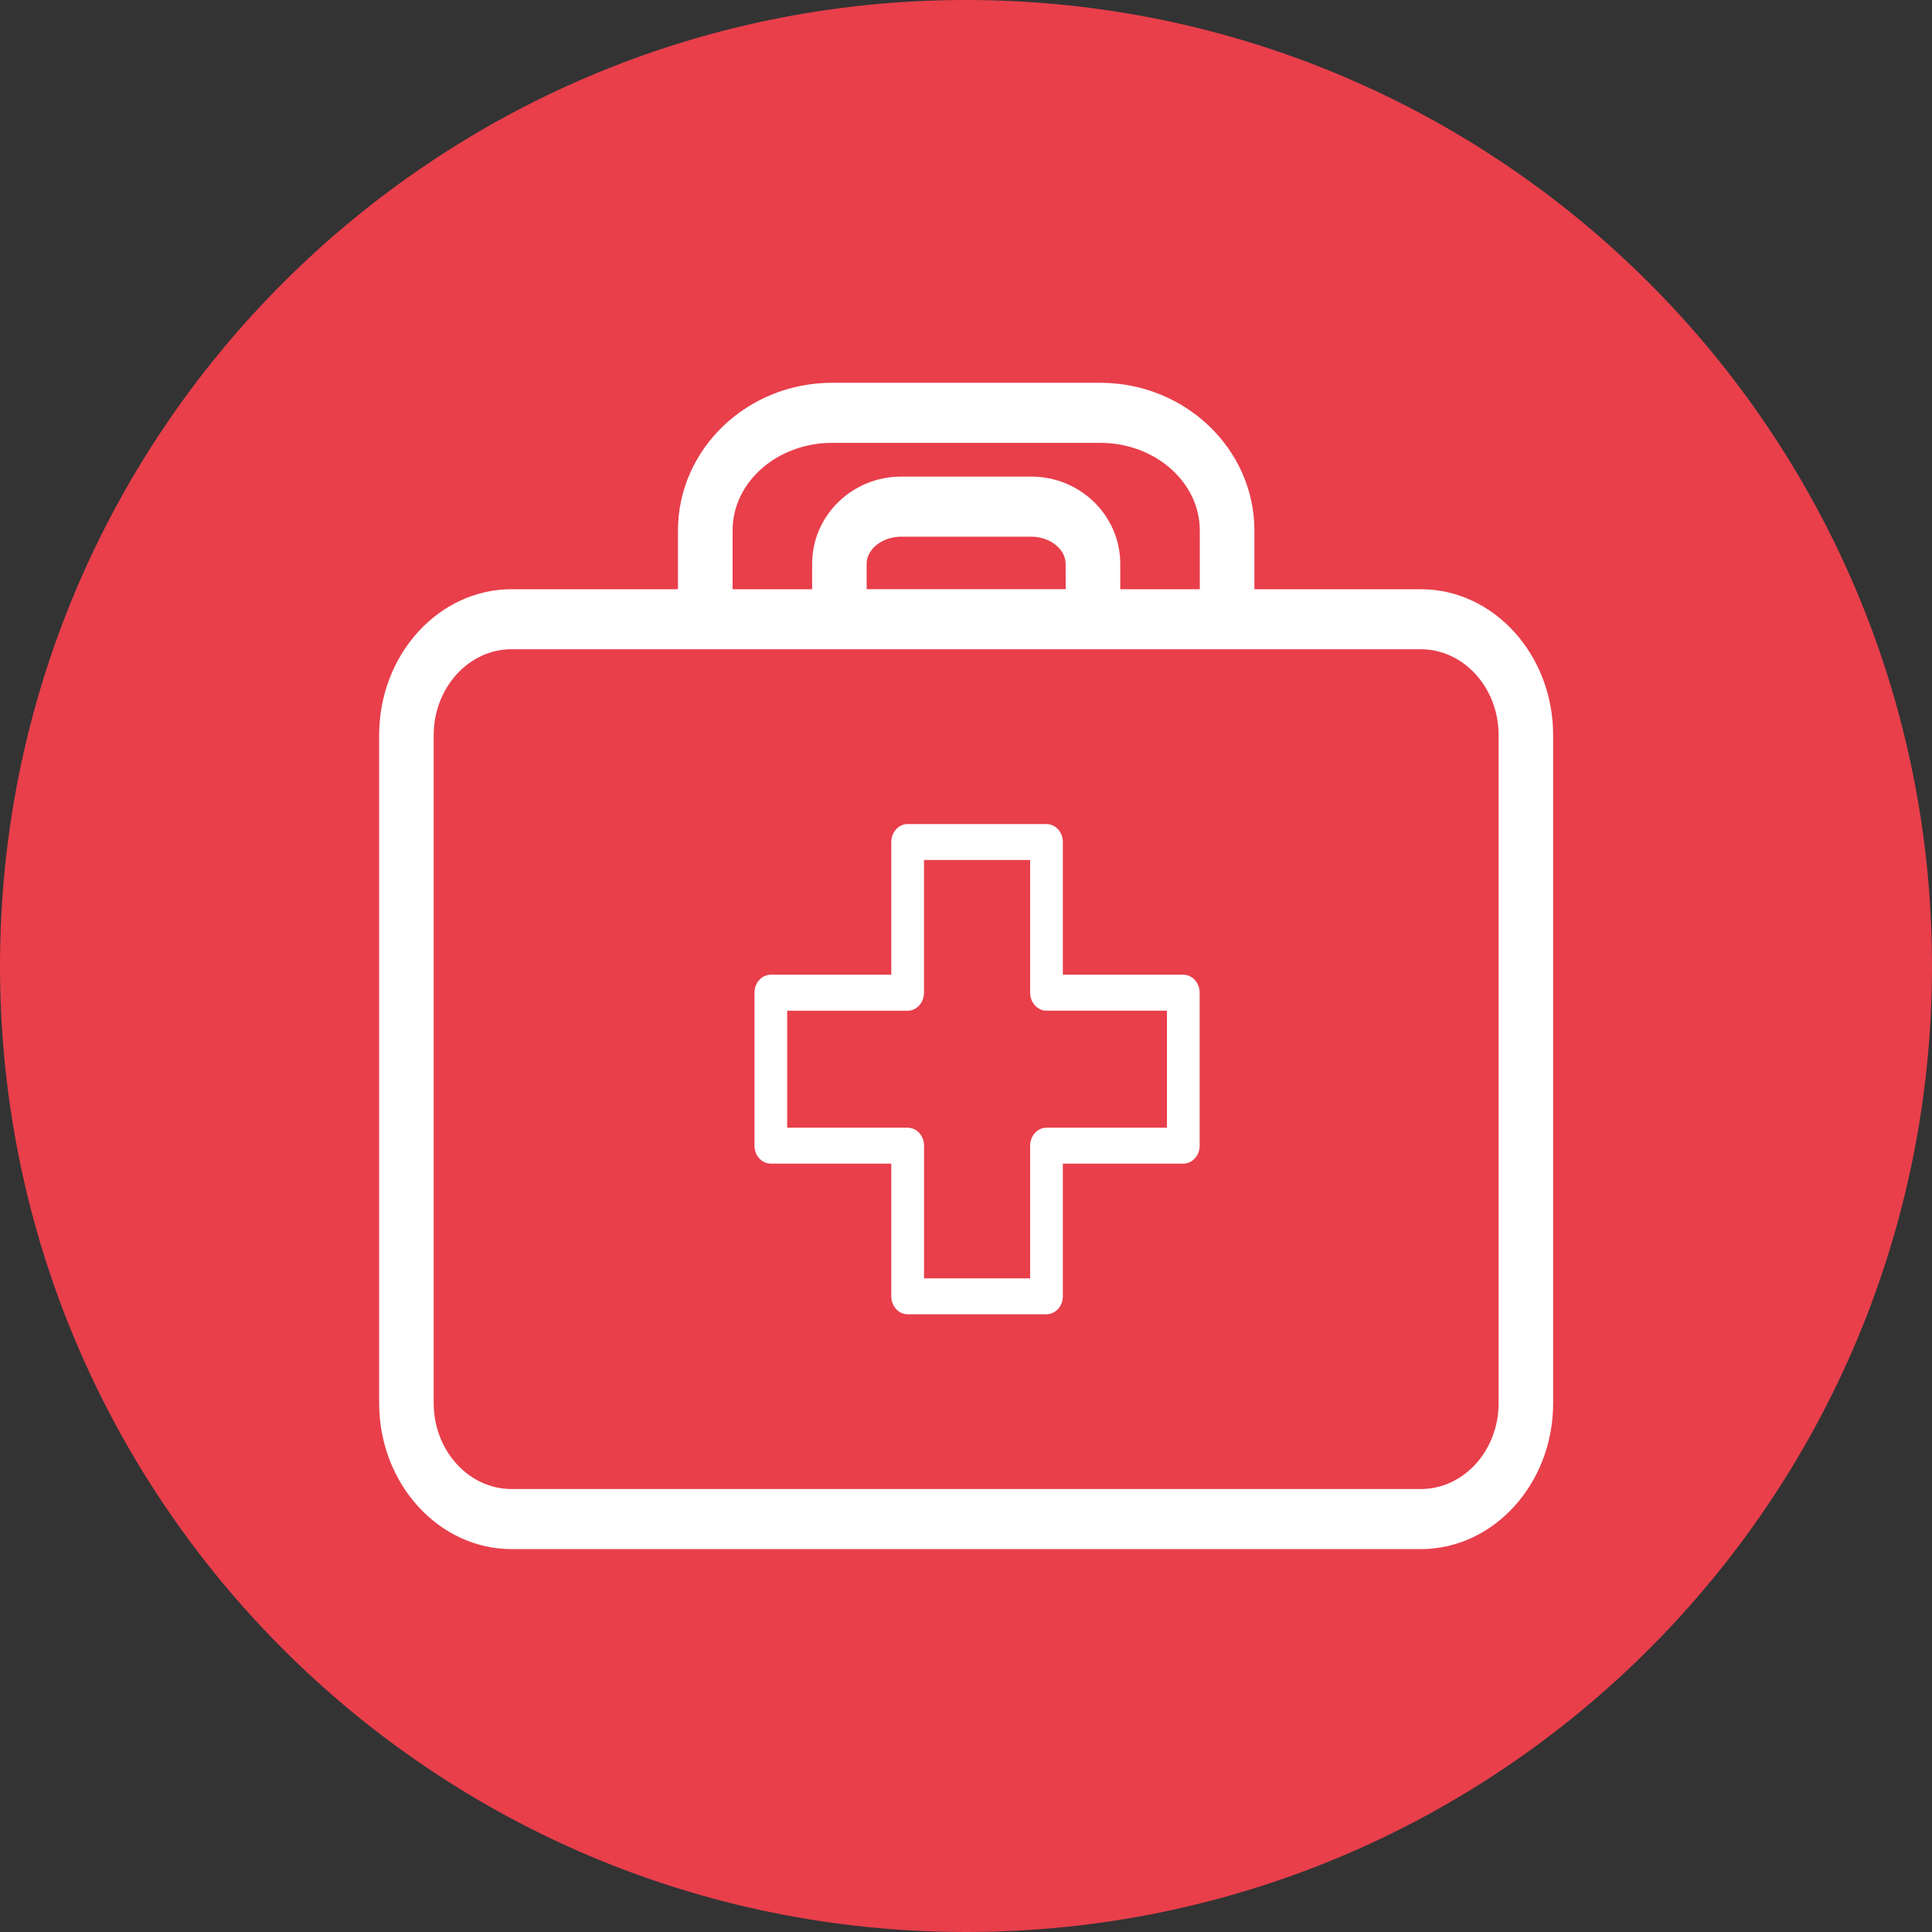 <svg xmlns="http://www.w3.org/2000/svg" xmlns:xlink="http://www.w3.org/1999/xlink" width="200" zoomAndPan="magnify" viewBox="0 0 150 150" height="200" preserveAspectRatio="xMidYMid meet" version="1.2"><rect x="0" y="0" width="150" height="150" fill="#333333" stroke="none"/><defs><clipPath id="3f0d386631"><path d="M 75 0 C 33.578 0 0 33.578 0 75 C 0 116.422 33.578 150 75 150 C 116.422 150 150 116.422 150 75 C 150 33.578 116.422 0 75 0 Z M 75 0 "/></clipPath><clipPath id="0a4f131a67"><path d="M 29.383 29.715 L 120.883 29.715 L 120.883 120.465 L 29.383 120.465 Z M 29.383 29.715 "/></clipPath></defs><g id="243f399784"><g clip-rule="nonzero" clip-path="url(#3f0d386631)"><rect x="0" width="150" y="0" height="150" style="fill:#e83f4b;fill-opacity:1;stroke:none;"/></g><g clip-rule="nonzero" clip-path="url(#0a4f131a67)"><path style=" stroke:none;fill-rule:nonzero;fill:#ffffff;fill-opacity:1;" d="M 97.391 45.746 L 97.391 41.188 C 97.391 34.867 92.02 29.719 85.418 29.719 L 64.605 29.719 C 58.004 29.719 52.637 34.867 52.637 41.188 L 52.637 45.746 L 39.723 45.746 C 34.055 45.746 29.438 50.828 29.438 57.074 L 29.438 108.945 C 29.438 115.191 34.055 120.273 39.723 120.273 L 110.301 120.273 C 115.973 120.273 120.586 115.191 120.586 108.945 L 120.586 57.074 C 120.586 50.828 115.973 45.746 110.301 45.746 Z M 116.352 108.945 C 116.352 112.625 113.641 115.609 110.301 115.609 L 39.723 115.609 C 36.387 115.609 33.672 112.621 33.672 108.945 L 33.672 57.074 C 33.672 53.398 36.387 50.406 39.723 50.406 L 110.301 50.406 C 113.641 50.406 116.352 53.398 116.352 57.074 Z M 64.605 34.383 L 85.418 34.383 C 89.684 34.383 93.152 37.438 93.152 41.188 L 93.152 45.746 L 86.977 45.746 L 86.977 43.77 C 86.977 40.039 83.879 37.004 80.074 37.004 L 69.957 37.004 C 66.152 37.004 63.055 40.039 63.055 43.77 L 63.055 45.746 L 56.879 45.746 L 56.879 41.188 C 56.867 37.438 60.34 34.383 64.605 34.383 Z M 82.742 45.742 L 67.285 45.742 L 67.285 43.77 C 67.285 42.629 68.512 41.668 69.957 41.668 L 80.066 41.668 C 81.512 41.668 82.734 42.629 82.734 43.77 Z M 82.742 45.742 "/></g><path style=" stroke:none;fill-rule:nonzero;fill:#ffffff;fill-opacity:1;" d="M 91.871 75.676 L 82.52 75.676 L 82.52 65.375 C 82.52 64.602 81.949 63.98 81.25 63.98 L 70.469 63.98 C 69.766 63.98 69.199 64.609 69.199 65.375 L 69.199 75.676 L 59.848 75.676 C 59.145 75.676 58.578 76.301 58.578 77.07 L 58.578 88.949 C 58.578 89.719 59.145 90.344 59.848 90.344 L 69.199 90.344 L 69.199 100.645 C 69.199 101.418 69.766 102.039 70.469 102.039 L 81.25 102.039 C 81.949 102.039 82.52 101.41 82.52 100.645 L 82.52 90.344 L 91.871 90.344 C 92.57 90.344 93.141 89.719 93.141 88.949 L 93.141 77.07 C 93.141 76.301 92.57 75.676 91.871 75.676 Z M 90.602 87.555 L 81.25 87.555 C 80.547 87.555 79.98 88.18 79.98 88.949 L 79.98 99.25 L 71.742 99.25 L 71.742 88.949 C 71.742 88.176 71.172 87.555 70.473 87.555 L 61.117 87.555 L 61.117 78.473 L 70.469 78.473 C 71.168 78.473 71.738 77.844 71.738 77.074 L 71.738 66.77 L 79.98 66.77 L 79.98 77.07 C 79.98 77.844 80.547 78.469 81.25 78.469 L 90.602 78.469 Z M 90.602 87.555 "/></g></svg>